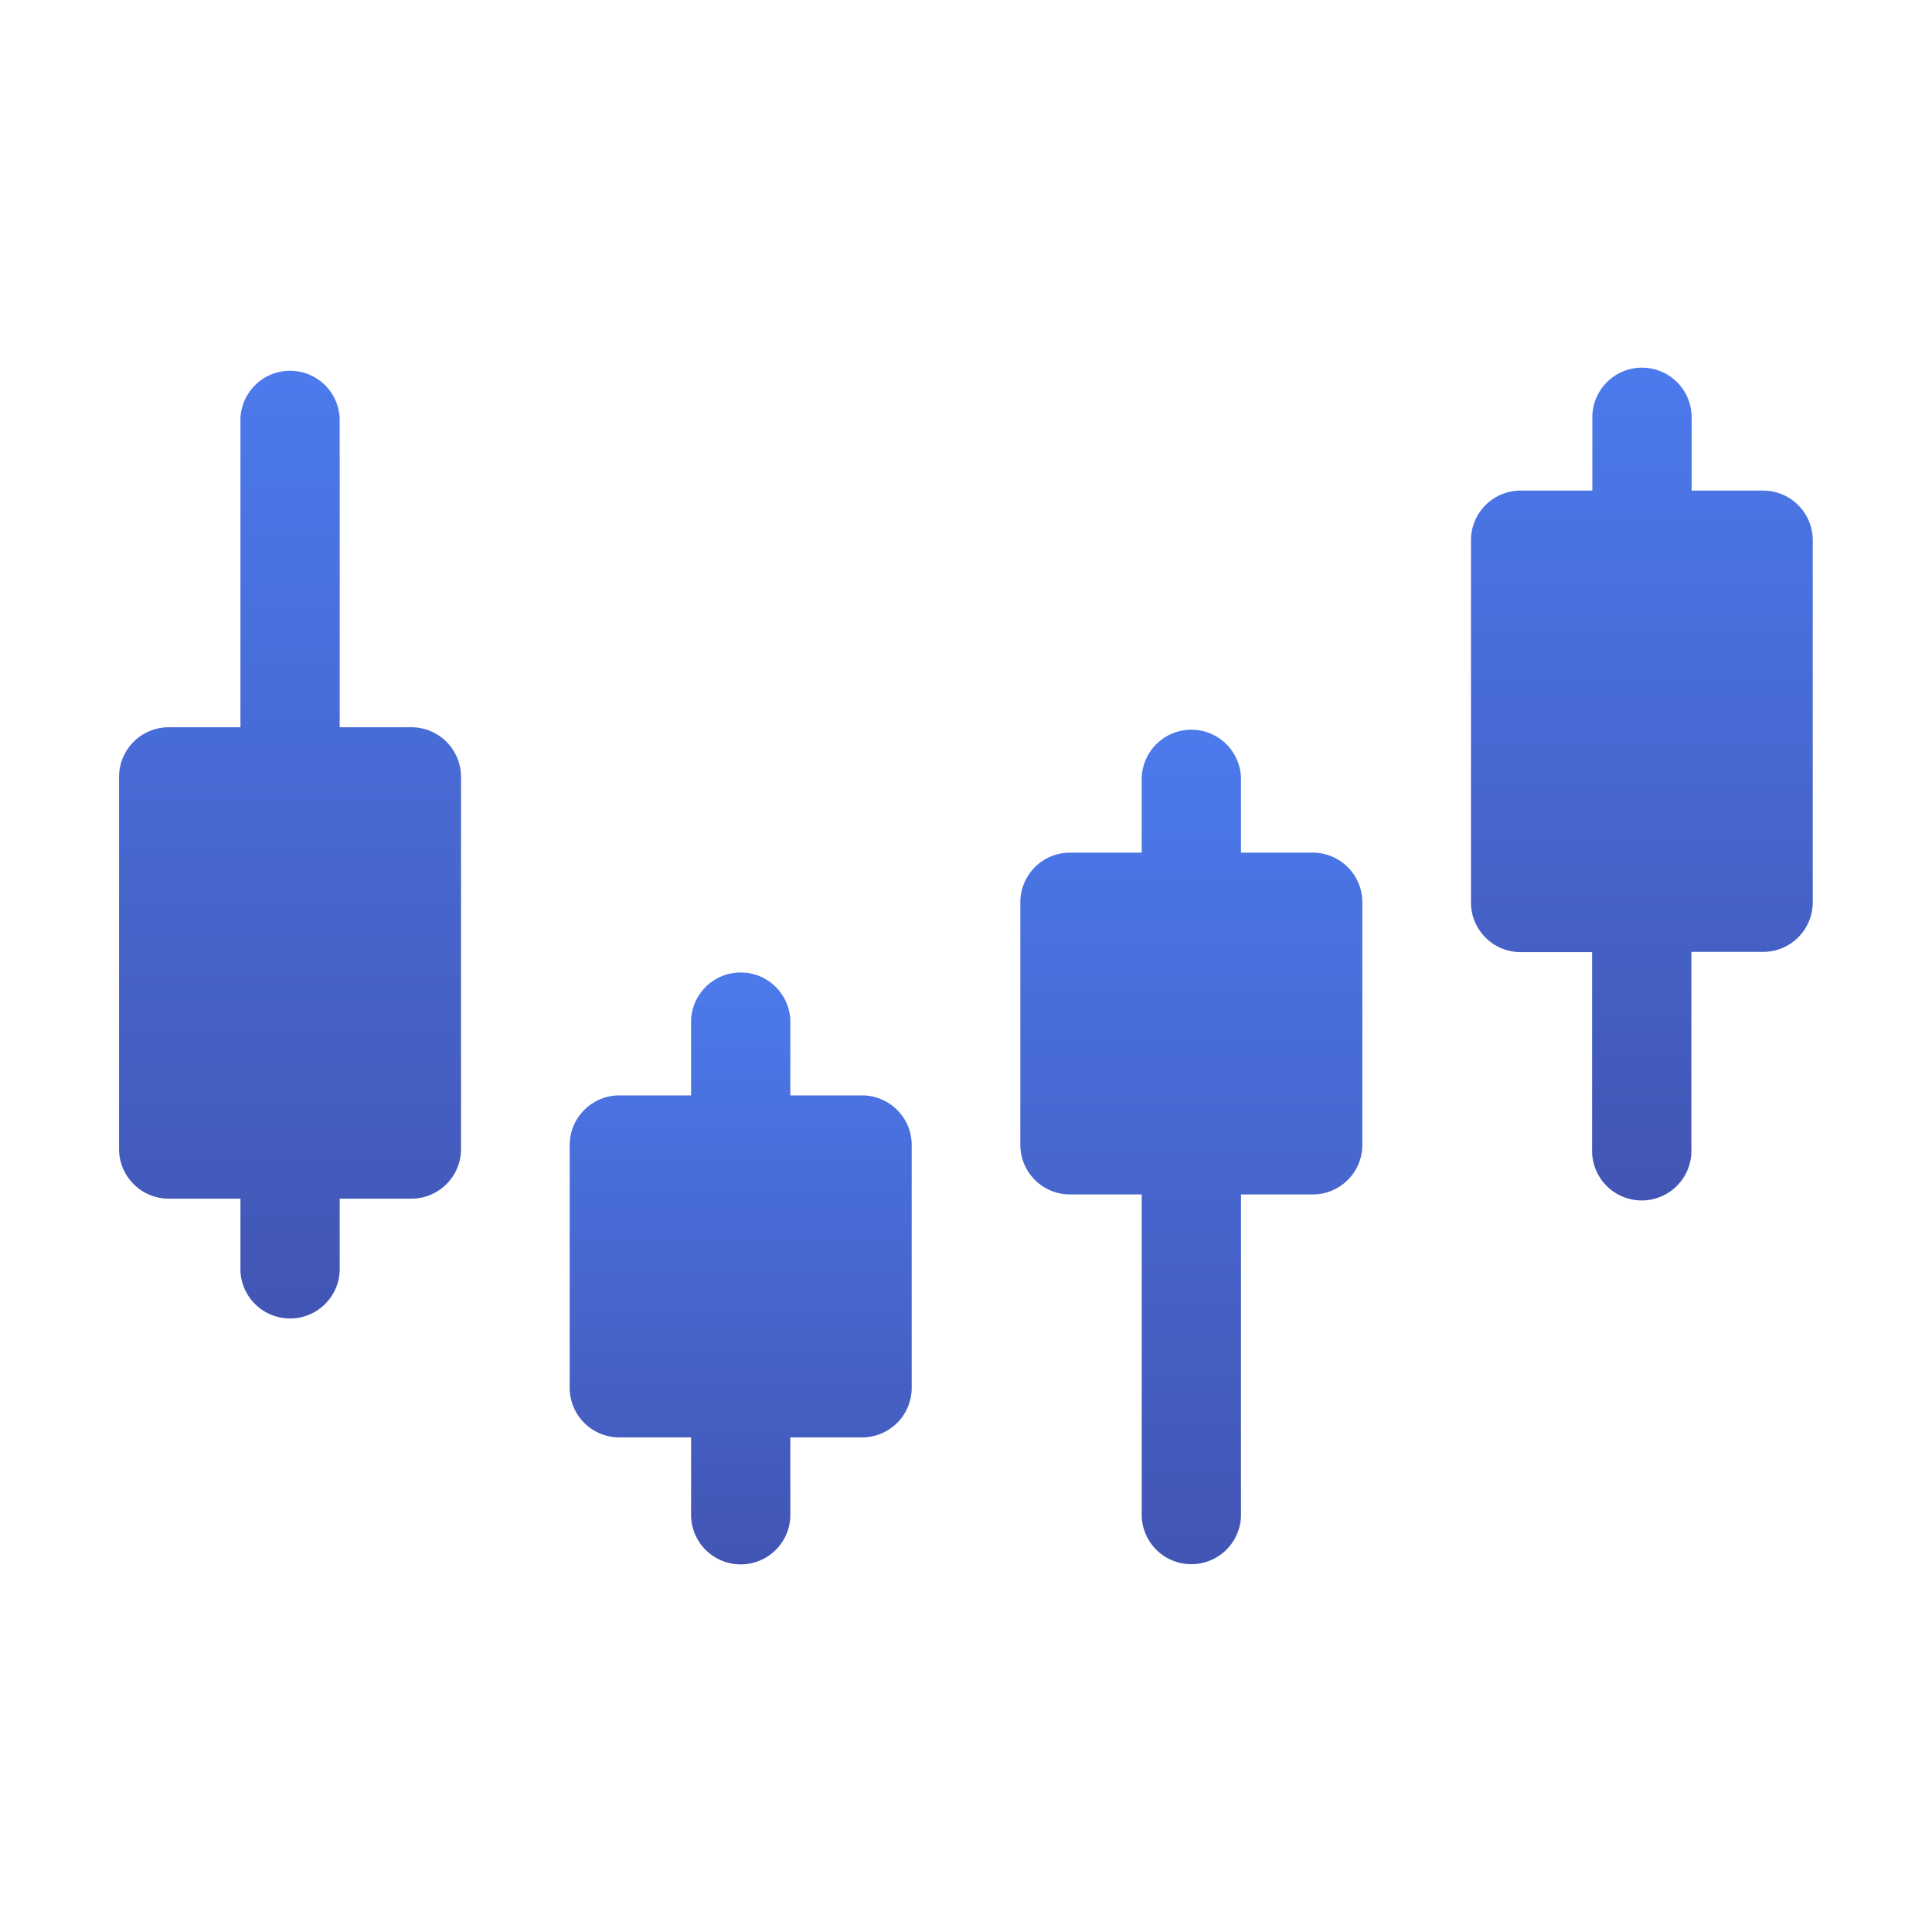 <svg xmlns="http://www.w3.org/2000/svg" xmlns:xlink="http://www.w3.org/1999/xlink" width="40" height="40" viewBox="0 0 40 40"><defs><style>.a{fill:none;}.b{fill:url(#a);}</style><linearGradient id="a" x1="0.5" x2="0.5" y2="1" gradientUnits="objectBoundingBox"><stop offset="0" stop-color="#4c7aec"/><stop offset="1" stop-color="#4255b4"/></linearGradient></defs><rect class="a" width="40" height="40"/><g transform="translate(2.465 7.644)"><path class="b" d="M142.249,260.913h-1.485v-1.485a1.028,1.028,0,1,0-2.055,0v1.485h-1.485a1.028,1.028,0,0,0-1.028,1.028v5.025a1.028,1.028,0,0,0,1.028,1.028h1.485v1.569a1.028,1.028,0,1,0,2.055,0v-1.569h1.485a1.028,1.028,0,0,0,1.028-1.028V261.94A1.028,1.028,0,0,0,142.249,260.913Z" transform="translate(-126.866 -245.878)"/><path class="b" d="M278.447,187.551h-1.485v-1.485a1.028,1.028,0,1,0-2.055,0v1.485h-1.485a1.028,1.028,0,0,0-1.028,1.028V193.6a1.028,1.028,0,0,0,1.028,1.028h1.485v6.595a1.028,1.028,0,1,0,2.055,0v-6.595h1.485a1.028,1.028,0,0,0,1.028-1.028v-5.025A1.028,1.028,0,0,0,278.447,187.551Z" transform="translate(-253.734 -177.542)"/><path class="b" d="M414.645,78.121H413.16V76.636a1.028,1.028,0,1,0-2.055,0v1.485H409.62a1.028,1.028,0,0,0-1.028,1.028v7.5a1.028,1.028,0,0,0,1.028,1.028H411.1v4.081a1.028,1.028,0,1,0,2.055,0V87.672h1.485a1.028,1.028,0,0,0,1.028-1.028v-7.5A1.028,1.028,0,0,0,414.645,78.121Z" transform="translate(-380.602 -75.608)"/><path class="b" d="M6.053,83.022H4.568V76.637a1.028,1.028,0,0,0-2.055,0v6.385H1.028A1.028,1.028,0,0,0,0,84.049v7.705a1.028,1.028,0,0,0,1.028,1.028H2.513v1.485a1.028,1.028,0,0,0,2.055,0V92.782H6.053A1.028,1.028,0,0,0,7.08,91.754V84.049A1.028,1.028,0,0,0,6.053,83.022Z" transform="translate(0 -75.609)"/></g></svg>
